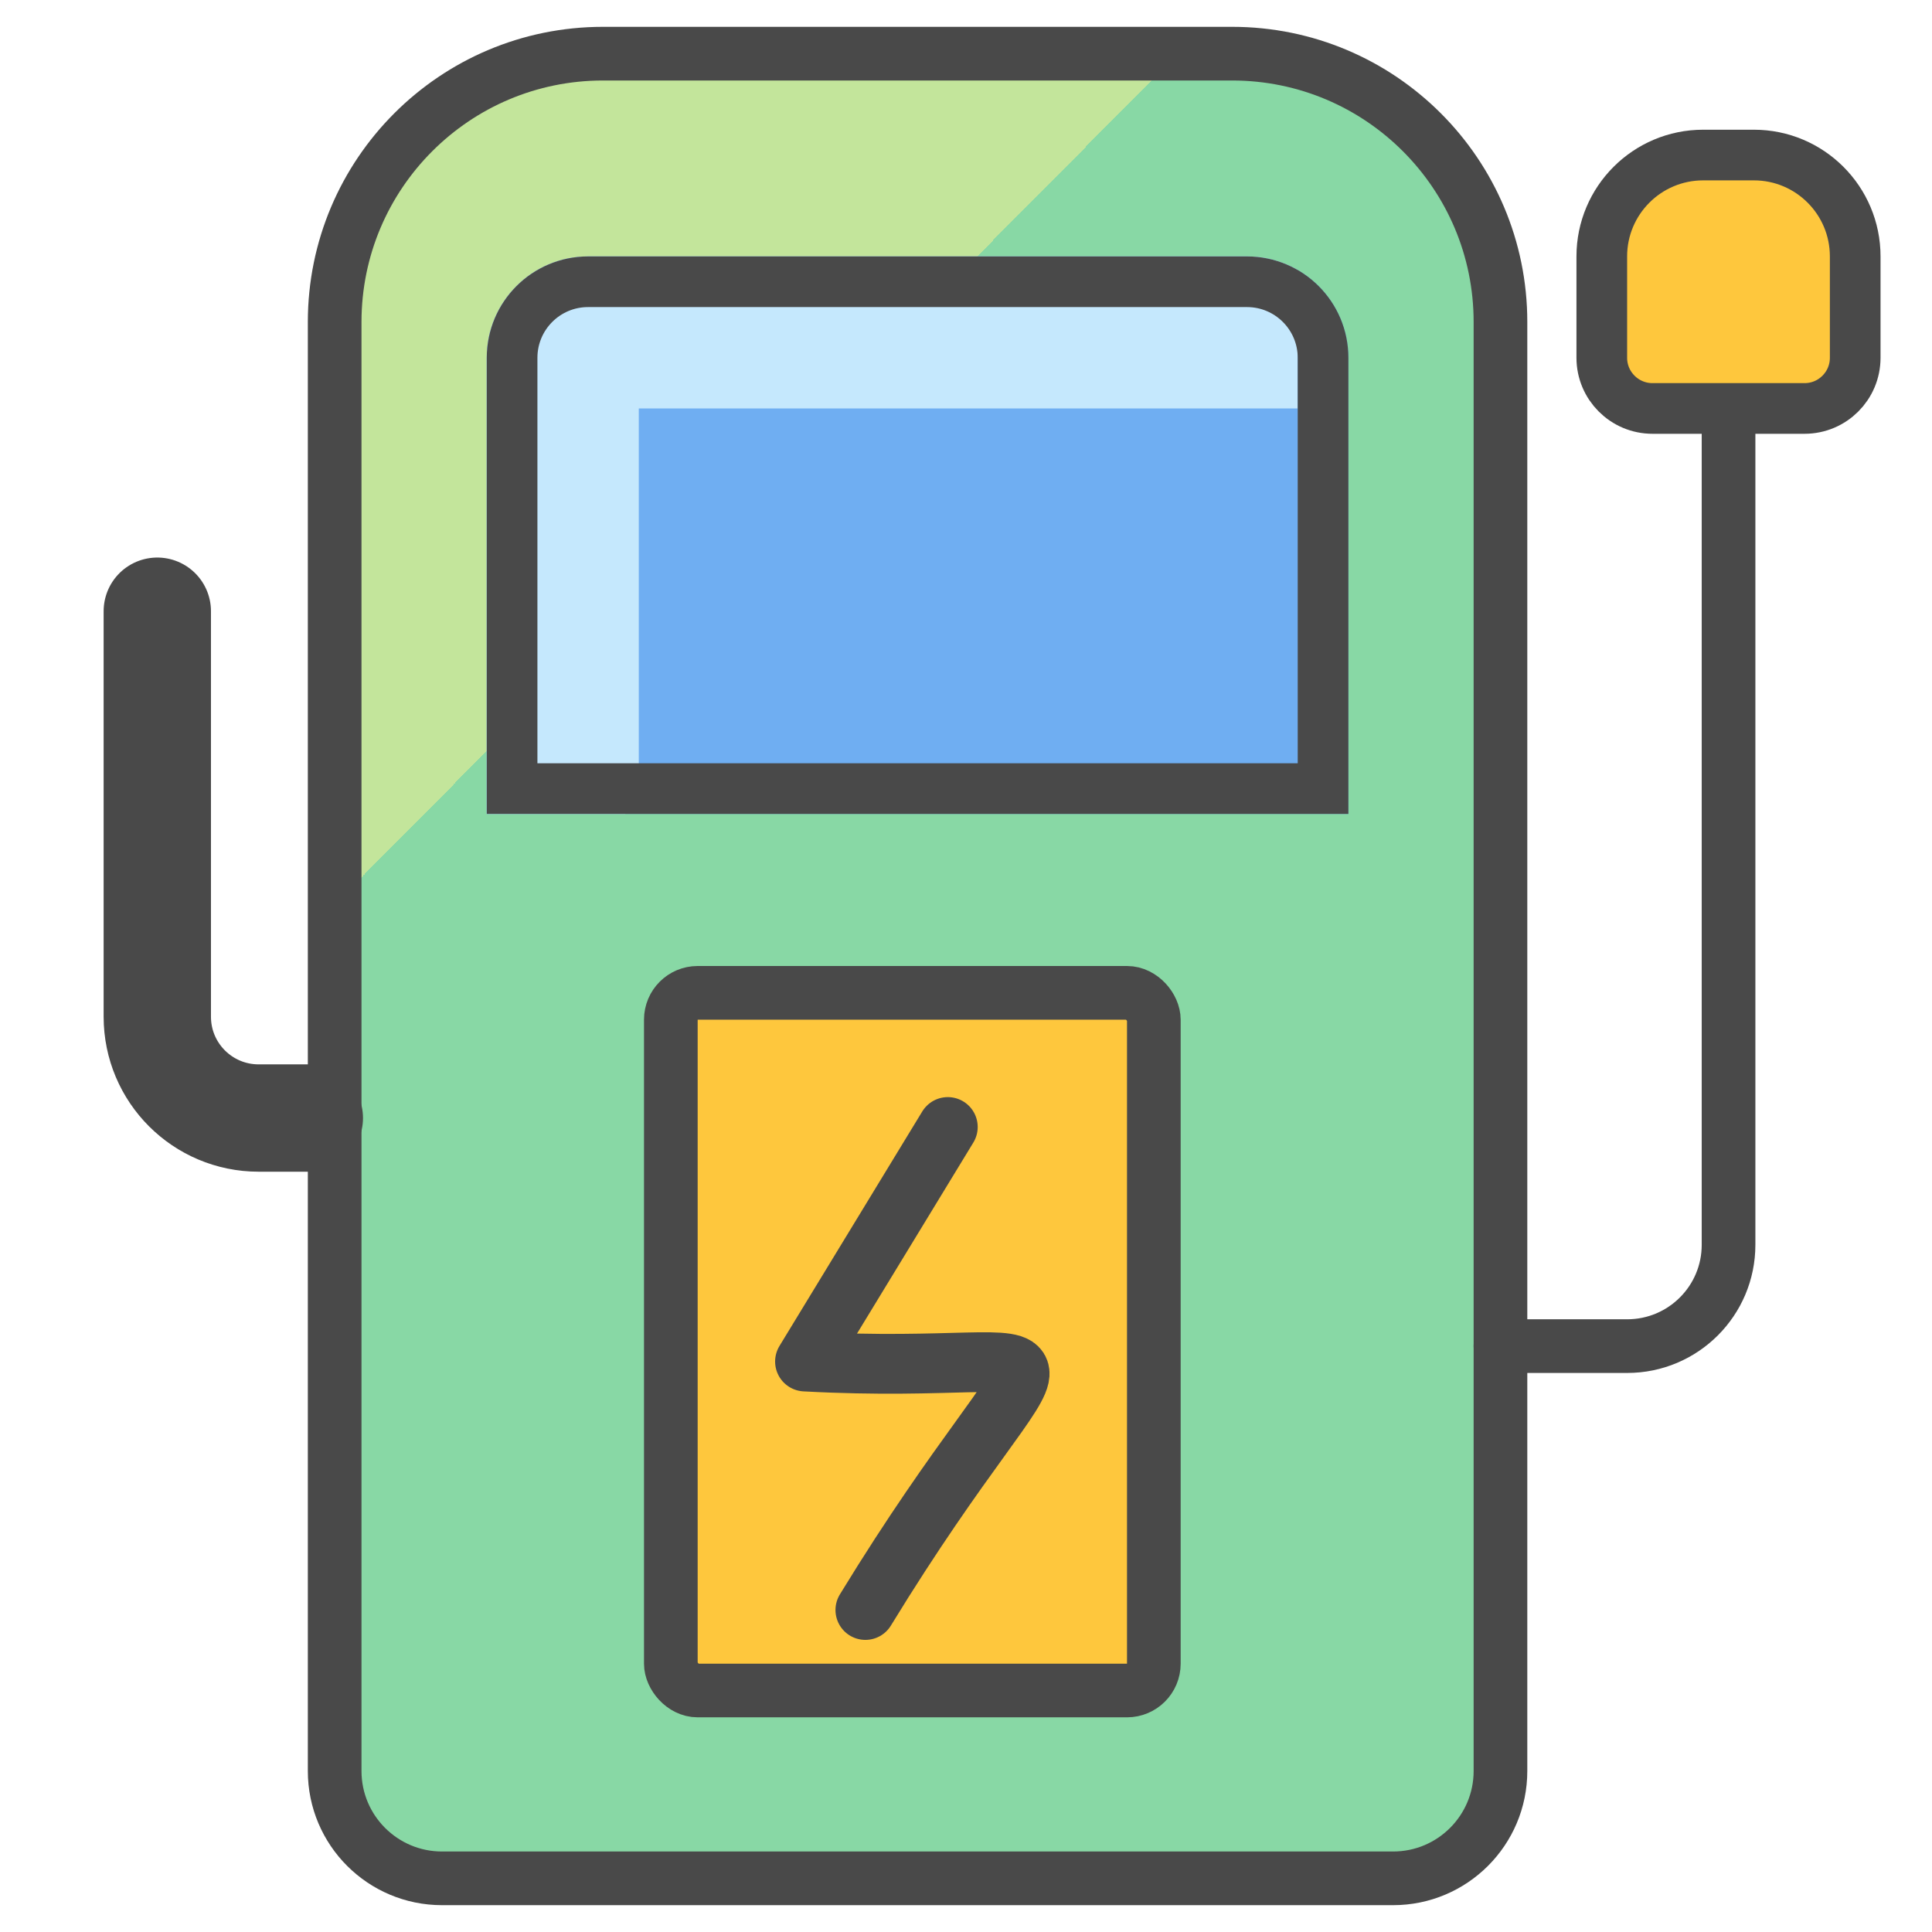 <svg xmlns="http://www.w3.org/2000/svg" width="36" height="36" viewBox="0 0 36 36" fill="none"><path d="M6.236 6C6.236 3.239 8.475 1 11.236 1H22.959C25.72 1 27.959 3.239 27.959 6V33C27.959 34.105 27.063 35 25.959 35H8.236C7.132 35 6.236 34.105 6.236 33V6Z" fill="url(#paint0_linear_34_217)" stroke="#494949"></path><g clip-path="url(#clip0_34_217)"><path d="M9.069 6.667C9.069 5.624 9.915 4.778 10.958 4.778H23.236C24.279 4.778 25.125 5.624 25.125 6.667V15.167H9.069V6.667Z" fill="#6FAEF2"></path><path d="M8.125 14.222C8.125 15.265 8.97 16.111 10.014 16.111C11.057 16.111 11.903 15.265 11.903 14.222H8.125ZM11.903 14.222V7.611H8.125V14.222H11.903ZM11.903 7.611H24.18V3.833H11.903V7.611ZM11.903 7.611L11.903 7.611V3.833C9.816 3.833 8.125 5.525 8.125 7.611H11.903Z" fill="#C5E8FD"></path></g><path d="M10.958 5.25H23.236C24.018 5.25 24.653 5.884 24.653 6.667V14.694H9.542V6.667C9.542 5.884 10.176 5.25 10.958 5.25Z" stroke="#494949" stroke-width="0.944"></path><path d="M5.764 20.833H4.82C3.776 20.833 2.931 19.988 2.931 18.945V11.389" stroke="#494949" stroke-width="2" stroke-linecap="round"></path><path d="M27.959 25.083H30.32C31.363 25.083 32.209 24.238 32.209 23.195V7.139" stroke="#494949" stroke-linecap="round"></path><path d="M29.847 4.778C29.847 3.735 30.693 2.889 31.736 2.889H32.681C33.724 2.889 34.569 3.735 34.569 4.778V6.667C34.569 7.188 34.147 7.611 33.625 7.611H30.792C30.27 7.611 29.847 7.188 29.847 6.667V4.778Z" fill="#FEC73D" stroke="#494949" stroke-width="0.944" stroke-linecap="round"></path><rect x="12.5" y="18.5" width="9" height="13" rx="0.5" fill="#FEC73D" stroke="#494949"></rect><path d="M17.661 21L15 25.37C20.539 25.67 19.749 24.072 16.125 30" stroke="#494949" stroke-width="1.114" stroke-linecap="round" stroke-linejoin="round"></path><defs><linearGradient id="paint0_linear_34_217" x1="8.495" y1="10.126" x2="30.711" y2="32.154" gradientUnits="userSpaceOnUse"><stop offset="0.1" stop-color="#C3E59B"></stop><stop offset="0.1" stop-color="#88D8A5"></stop></linearGradient><clipPath id="clip0_34_217"><path d="M9.069 6.667C9.069 5.624 9.915 4.778 10.958 4.778H23.236C24.279 4.778 25.125 5.624 25.125 6.667V15.167H9.069V6.667Z" fill="white"></path></clipPath></defs></svg>
